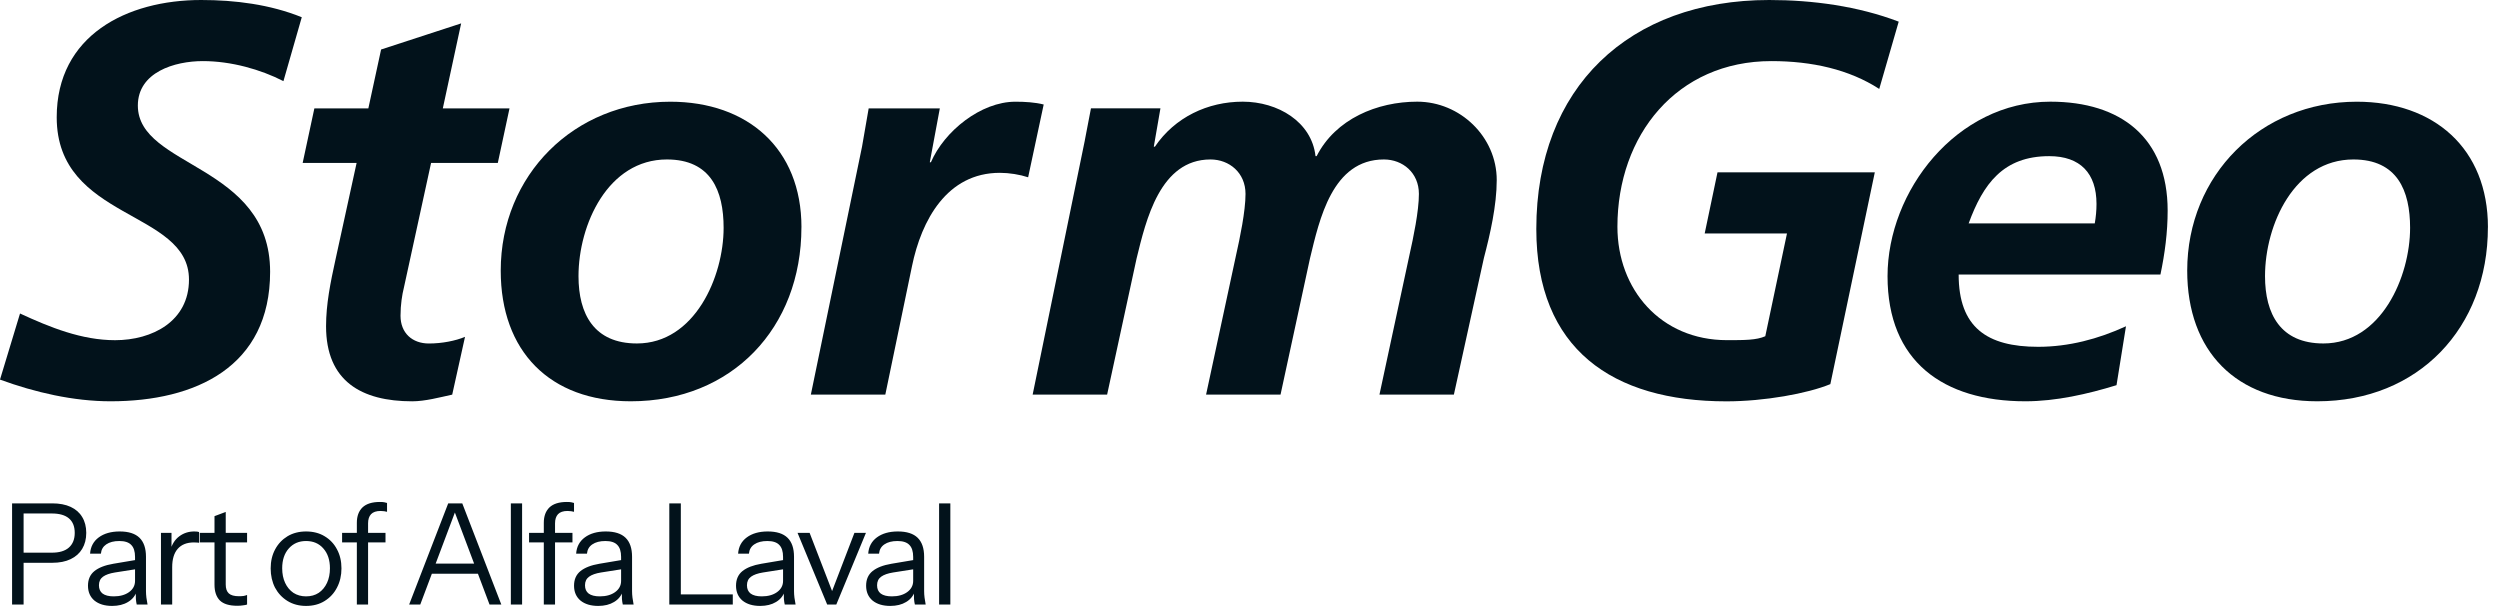 <?xml version="1.0" encoding="utf-8"?>
<svg xmlns="http://www.w3.org/2000/svg" width="130" height="32" viewBox="0 0 130 32" fill="none">
<path d="M0.628 31.435V26.175H2.717C3.092 26.175 3.411 26.236 3.674 26.358C3.937 26.48 4.137 26.655 4.273 26.884C4.414 27.113 4.485 27.388 4.485 27.709C4.485 28.031 4.414 28.308 4.273 28.542C4.137 28.771 3.937 28.949 3.674 29.075C3.411 29.202 3.092 29.265 2.717 29.265H1.066V28.739H2.695C3.085 28.739 3.379 28.652 3.579 28.476C3.784 28.296 3.886 28.041 3.886 27.709C3.886 27.378 3.786 27.127 3.586 26.957C3.387 26.787 3.09 26.701 2.695 26.701H1.227V31.435H0.628ZM7.109 31.435C7.09 31.352 7.075 31.257 7.066 31.15C7.061 31.043 7.058 30.906 7.058 30.741H7.022V28.958C7.022 28.676 6.956 28.469 6.825 28.337C6.698 28.201 6.491 28.133 6.204 28.133C5.921 28.133 5.695 28.191 5.524 28.308C5.359 28.42 5.266 28.581 5.247 28.79H4.684C4.709 28.43 4.86 28.148 5.137 27.943C5.415 27.739 5.778 27.636 6.226 27.636C6.688 27.636 7.031 27.746 7.255 27.965C7.479 28.184 7.591 28.513 7.591 28.951V30.741C7.591 30.848 7.599 30.96 7.613 31.077C7.628 31.189 7.647 31.308 7.672 31.435H7.109ZM5.831 31.508C5.446 31.508 5.14 31.415 4.911 31.23C4.687 31.04 4.575 30.782 4.575 30.456C4.575 30.13 4.687 29.876 4.911 29.696C5.135 29.516 5.461 29.389 5.89 29.316L7.19 29.097V29.579L5.977 29.769C5.705 29.813 5.498 29.886 5.356 29.988C5.215 30.091 5.145 30.239 5.145 30.434C5.145 30.624 5.208 30.767 5.334 30.865C5.466 30.962 5.658 31.011 5.911 31.011C6.238 31.011 6.503 30.938 6.708 30.792C6.917 30.641 7.022 30.446 7.022 30.207L7.117 30.726C7.039 30.974 6.885 31.167 6.657 31.303C6.433 31.439 6.157 31.508 5.831 31.508ZM8.37 31.435V27.709H8.918V28.659H8.954V31.435H8.37ZM8.954 29.492L8.859 28.608C8.947 28.291 9.103 28.05 9.327 27.885C9.551 27.719 9.809 27.636 10.101 27.636C10.223 27.636 10.306 27.646 10.35 27.666V28.228C10.325 28.218 10.291 28.213 10.247 28.213C10.203 28.209 10.15 28.206 10.086 28.206C9.716 28.206 9.434 28.318 9.239 28.542C9.049 28.761 8.954 29.078 8.954 29.492ZM12.337 31.5C11.923 31.5 11.621 31.408 11.431 31.223C11.246 31.033 11.154 30.76 11.154 30.405V26.84L11.738 26.621V30.397C11.738 30.607 11.792 30.76 11.899 30.858C12.006 30.955 12.181 31.004 12.425 31.004C12.522 31.004 12.605 30.999 12.673 30.989C12.746 30.974 12.805 30.957 12.848 30.938V31.435C12.8 31.454 12.729 31.469 12.636 31.478C12.549 31.493 12.449 31.5 12.337 31.5ZM10.387 28.206V27.709H12.848V28.206H10.387ZM15.915 31.508C15.55 31.508 15.229 31.422 14.951 31.252C14.674 31.081 14.457 30.85 14.301 30.558C14.15 30.261 14.075 29.927 14.075 29.557C14.075 29.182 14.153 28.851 14.309 28.564C14.464 28.277 14.679 28.05 14.951 27.885C15.229 27.719 15.55 27.636 15.915 27.636C16.286 27.636 16.607 27.719 16.88 27.885C17.157 28.05 17.372 28.277 17.522 28.564C17.678 28.851 17.756 29.182 17.756 29.557C17.756 29.927 17.678 30.261 17.522 30.558C17.372 30.85 17.157 31.081 16.88 31.252C16.607 31.422 16.286 31.508 15.915 31.508ZM15.915 31.011C16.169 31.011 16.388 30.95 16.573 30.828C16.758 30.702 16.902 30.529 17.004 30.31C17.106 30.091 17.157 29.837 17.157 29.55C17.157 29.122 17.043 28.778 16.814 28.52C16.59 28.262 16.29 28.133 15.915 28.133C15.545 28.133 15.246 28.262 15.017 28.52C14.788 28.778 14.674 29.122 14.674 29.55C14.674 29.837 14.725 30.091 14.827 30.31C14.929 30.529 15.073 30.702 15.258 30.828C15.448 30.95 15.667 31.011 15.915 31.011ZM18.556 31.435V27.183C18.556 26.843 18.653 26.577 18.848 26.387C19.048 26.197 19.35 26.102 19.754 26.102C19.851 26.102 19.927 26.107 19.98 26.117C20.039 26.127 20.087 26.139 20.126 26.154V26.614C20.092 26.604 20.044 26.594 19.98 26.584C19.922 26.575 19.858 26.57 19.79 26.57C19.566 26.57 19.401 26.626 19.294 26.738C19.191 26.85 19.14 27.008 19.14 27.213V31.435H18.556ZM17.789 28.206V27.709H20.046V28.206H17.789ZM21.276 31.435L23.307 26.175H23.833L21.854 31.435H21.276ZM25.455 31.435L23.475 26.175H24.038L26.068 31.435H25.455ZM22.285 29.309H25.031V29.835H22.285V29.309ZM26.564 31.435V26.175H27.149V31.435H26.564ZM28.278 31.435V27.183C28.278 26.843 28.375 26.577 28.57 26.387C28.77 26.197 29.072 26.102 29.476 26.102C29.573 26.102 29.649 26.107 29.702 26.117C29.761 26.127 29.809 26.139 29.849 26.154V26.614C29.814 26.604 29.766 26.594 29.702 26.584C29.644 26.575 29.581 26.57 29.512 26.57C29.288 26.57 29.123 26.626 29.016 26.738C28.913 26.85 28.862 27.008 28.862 27.213V31.435H28.278ZM27.511 28.206V27.709H29.768V28.206H27.511ZM32.385 31.435C32.365 31.352 32.351 31.257 32.341 31.15C32.336 31.043 32.334 30.906 32.334 30.741H32.297V28.958C32.297 28.676 32.231 28.469 32.1 28.337C31.973 28.201 31.766 28.133 31.479 28.133C31.197 28.133 30.97 28.191 30.8 28.308C30.634 28.42 30.542 28.581 30.522 28.79H29.96C29.984 28.43 30.135 28.148 30.413 27.943C30.69 27.739 31.053 27.636 31.501 27.636C31.964 27.636 32.307 27.746 32.531 27.965C32.755 28.184 32.867 28.513 32.867 28.951V30.741C32.867 30.848 32.874 30.96 32.889 31.077C32.904 31.189 32.923 31.308 32.947 31.435H32.385ZM31.107 31.508C30.722 31.508 30.415 31.415 30.186 31.23C29.962 31.04 29.85 30.782 29.85 30.456C29.85 30.13 29.962 29.876 30.186 29.696C30.41 29.516 30.736 29.389 31.165 29.316L32.465 29.097V29.579L31.253 29.769C30.98 29.813 30.773 29.886 30.632 29.988C30.491 30.091 30.42 30.239 30.42 30.434C30.42 30.624 30.483 30.767 30.61 30.865C30.741 30.962 30.934 31.011 31.187 31.011C31.513 31.011 31.779 30.938 31.983 30.792C32.193 30.641 32.297 30.446 32.297 30.207L32.392 30.726C32.314 30.974 32.161 31.167 31.932 31.303C31.708 31.439 31.433 31.508 31.107 31.508ZM34.804 31.435V26.175H35.403V31.435H34.804ZM35.111 31.435V30.909H38.105V31.435H35.111ZM40.807 31.435C40.788 31.352 40.773 31.257 40.763 31.15C40.758 31.043 40.756 30.906 40.756 30.741H40.719V28.958C40.719 28.676 40.654 28.469 40.522 28.337C40.396 28.201 40.189 28.133 39.901 28.133C39.619 28.133 39.392 28.191 39.222 28.308C39.056 28.42 38.964 28.581 38.944 28.79H38.382C38.406 28.43 38.557 28.148 38.835 27.943C39.112 27.739 39.475 27.636 39.923 27.636C40.386 27.636 40.729 27.746 40.953 27.965C41.177 28.184 41.289 28.513 41.289 28.951V30.741C41.289 30.848 41.297 30.96 41.311 31.077C41.326 31.189 41.345 31.308 41.37 31.435H40.807ZM39.529 31.508C39.144 31.508 38.837 31.415 38.608 31.23C38.385 31.04 38.273 30.782 38.273 30.456C38.273 30.13 38.385 29.876 38.608 29.696C38.833 29.516 39.159 29.389 39.587 29.316L40.887 29.097V29.579L39.675 29.769C39.402 29.813 39.195 29.886 39.054 29.988C38.913 30.091 38.842 30.239 38.842 30.434C38.842 30.624 38.906 30.767 39.032 30.865C39.164 30.962 39.356 31.011 39.609 31.011C39.935 31.011 40.201 30.938 40.405 30.792C40.615 30.641 40.719 30.446 40.719 30.207L40.814 30.726C40.736 30.974 40.583 31.167 40.354 31.303C40.13 31.439 39.855 31.508 39.529 31.508ZM43.013 31.435L41.472 27.709H42.1L43.386 31.04H43.152L44.43 27.709H45.029L43.488 31.435H43.013ZM47.573 31.435C47.553 31.352 47.539 31.257 47.529 31.15C47.524 31.043 47.522 30.906 47.522 30.741H47.485V28.958C47.485 28.676 47.419 28.469 47.288 28.337C47.161 28.201 46.954 28.133 46.667 28.133C46.385 28.133 46.158 28.191 45.988 28.308C45.822 28.42 45.73 28.581 45.71 28.79H45.148C45.172 28.43 45.323 28.148 45.6 27.943C45.878 27.739 46.241 27.636 46.689 27.636C47.151 27.636 47.495 27.746 47.719 27.965C47.943 28.184 48.055 28.513 48.055 28.951V30.741C48.055 30.848 48.062 30.96 48.077 31.077C48.091 31.189 48.111 31.308 48.135 31.435H47.573ZM46.294 31.508C45.91 31.508 45.603 31.415 45.374 31.23C45.15 31.04 45.038 30.782 45.038 30.456C45.038 30.13 45.15 29.876 45.374 29.696C45.598 29.516 45.924 29.389 46.353 29.316L47.653 29.097V29.579L46.441 29.769C46.168 29.813 45.961 29.886 45.82 29.988C45.678 30.091 45.608 30.239 45.608 30.434C45.608 30.624 45.671 30.767 45.798 30.865C45.929 30.962 46.122 31.011 46.375 31.011C46.701 31.011 46.967 30.938 47.171 30.792C47.38 30.641 47.485 30.446 47.485 30.207L47.58 30.726C47.502 30.974 47.349 31.167 47.12 31.303C46.896 31.439 46.621 31.508 46.294 31.508ZM48.833 31.435V26.175H49.418V31.435H48.833Z" fill="#02121B"/>
<path d="M14.738 4.219C13.554 3.611 12.021 3.177 10.549 3.177C9.076 3.177 7.168 3.756 7.168 5.488C7.168 8.728 14.046 8.524 14.046 14.133C14.046 19.075 10.176 20.867 5.751 20.867C3.816 20.867 1.821 20.405 0 19.739L1.041 16.302C2.603 17.024 4.25 17.69 5.984 17.69C7.921 17.69 9.827 16.707 9.827 14.539C9.827 10.897 2.949 11.476 2.949 6.1C2.947 1.848 6.587 0 10.462 0C12.222 0 14.043 0.23 15.692 0.896L14.738 4.221V4.219Z" fill="#02121B"/>
<path d="M16.349 5.636H19.154L19.817 2.574L23.98 1.216L23.026 5.638H26.494L25.886 8.473H22.416L20.999 14.973C20.912 15.319 20.827 15.84 20.827 16.421C20.827 17.315 21.435 17.862 22.302 17.862C22.994 17.862 23.689 17.721 24.181 17.516L23.515 20.521C22.849 20.666 22.099 20.868 21.435 20.868C18.803 20.868 16.955 19.826 16.955 16.966C16.955 15.809 17.185 14.683 17.446 13.496L18.544 8.471H15.739L16.347 5.636H16.349Z" fill="#02121B"/>
<path d="M37.628 11.849C37.628 9.912 36.964 8.292 34.678 8.292C31.615 8.292 30.082 11.675 30.082 14.363C30.082 16.329 30.891 17.86 33.119 17.86C36.124 17.86 37.628 14.392 37.628 11.849ZM41.674 11.82C41.674 17.053 38.061 20.867 32.801 20.867C28.583 20.867 26.038 18.264 26.038 14.074C26.038 9.105 29.854 5.289 34.855 5.289C38.87 5.289 41.676 7.717 41.676 11.82H41.674Z" fill="#02121B"/>
<path d="M125.325 11.849C125.325 9.912 124.661 8.292 122.377 8.292C119.314 8.292 117.781 11.675 117.781 14.363C117.781 16.329 118.59 17.86 120.816 17.86C123.821 17.86 125.325 14.392 125.325 11.849ZM129.371 11.82C129.371 17.053 125.758 20.867 120.498 20.867C116.277 20.867 113.735 18.264 113.735 14.074C113.735 9.105 117.551 5.289 122.552 5.289C126.569 5.289 129.373 7.717 129.373 11.82H129.371Z" fill="#02121B"/>
<path d="M44.825 7.63C44.939 6.993 45.055 6.33 45.171 5.635H48.871L48.349 8.439H48.407C49.102 6.819 51.008 5.289 52.8 5.289C53.291 5.289 53.812 5.318 54.272 5.434L53.463 9.219C53.03 9.076 52.48 8.987 51.991 8.987C49.245 8.987 47.915 11.444 47.423 13.844L46.036 20.521H42.164L44.825 7.63Z" fill="#02121B"/>
<path d="M56.413 7.282C56.527 6.703 56.645 6.095 56.73 5.633H60.343L59.997 7.628H60.055C61.094 6.095 62.801 5.287 64.622 5.287C66.443 5.287 68.206 6.328 68.407 8.12H68.465C69.448 6.183 71.616 5.287 73.696 5.287C75.921 5.287 77.83 7.108 77.83 9.362C77.83 10.692 77.483 12.195 77.164 13.411L75.602 20.519H71.732L73.291 13.264C73.493 12.367 73.783 10.98 73.783 10.084C73.783 8.985 72.945 8.292 71.962 8.292C69.276 8.292 68.61 11.413 68.119 13.438L66.588 20.519H62.716L64.276 13.264C64.477 12.367 64.767 10.98 64.767 10.084C64.767 8.985 63.927 8.292 62.946 8.292C60.318 8.292 59.592 11.445 59.103 13.438L57.57 20.519H53.698L56.415 7.282H56.413Z" fill="#02121B"/>
<path d="M97.718 4.623C96.159 3.613 94.224 3.177 92.112 3.177C87.199 3.177 84.106 7.023 84.106 11.791C84.106 15.058 86.361 17.688 89.802 17.688C90.727 17.688 91.335 17.688 91.795 17.484L92.923 12.14H88.644L89.31 8.962H97.49L95.178 19.974C93.993 20.465 91.739 20.87 89.773 20.87C83.847 20.87 79.888 18.152 79.888 11.907C79.888 4.538 84.714 0 91.998 0C94.253 0 96.623 0.32 98.733 1.126L97.721 4.623H97.718Z" fill="#02121B"/>
<path d="M108.928 11.617C108.987 11.27 109.018 10.953 109.018 10.605C109.018 9.016 108.18 8.12 106.56 8.12C104.162 8.12 103.123 9.566 102.37 11.617H108.931H108.928ZM101.85 14.276C101.85 17.024 103.322 18.034 105.983 18.034C107.572 18.034 109.105 17.63 110.551 16.966L110.059 20.029C108.557 20.492 106.911 20.867 105.32 20.867C101.043 20.867 98.152 18.787 98.152 14.363C98.152 9.939 101.736 5.287 106.62 5.287C110.291 5.287 112.718 7.166 112.718 10.953C112.718 12.082 112.573 13.179 112.343 14.276H101.85Z" fill="#02121B"/>
</svg>
